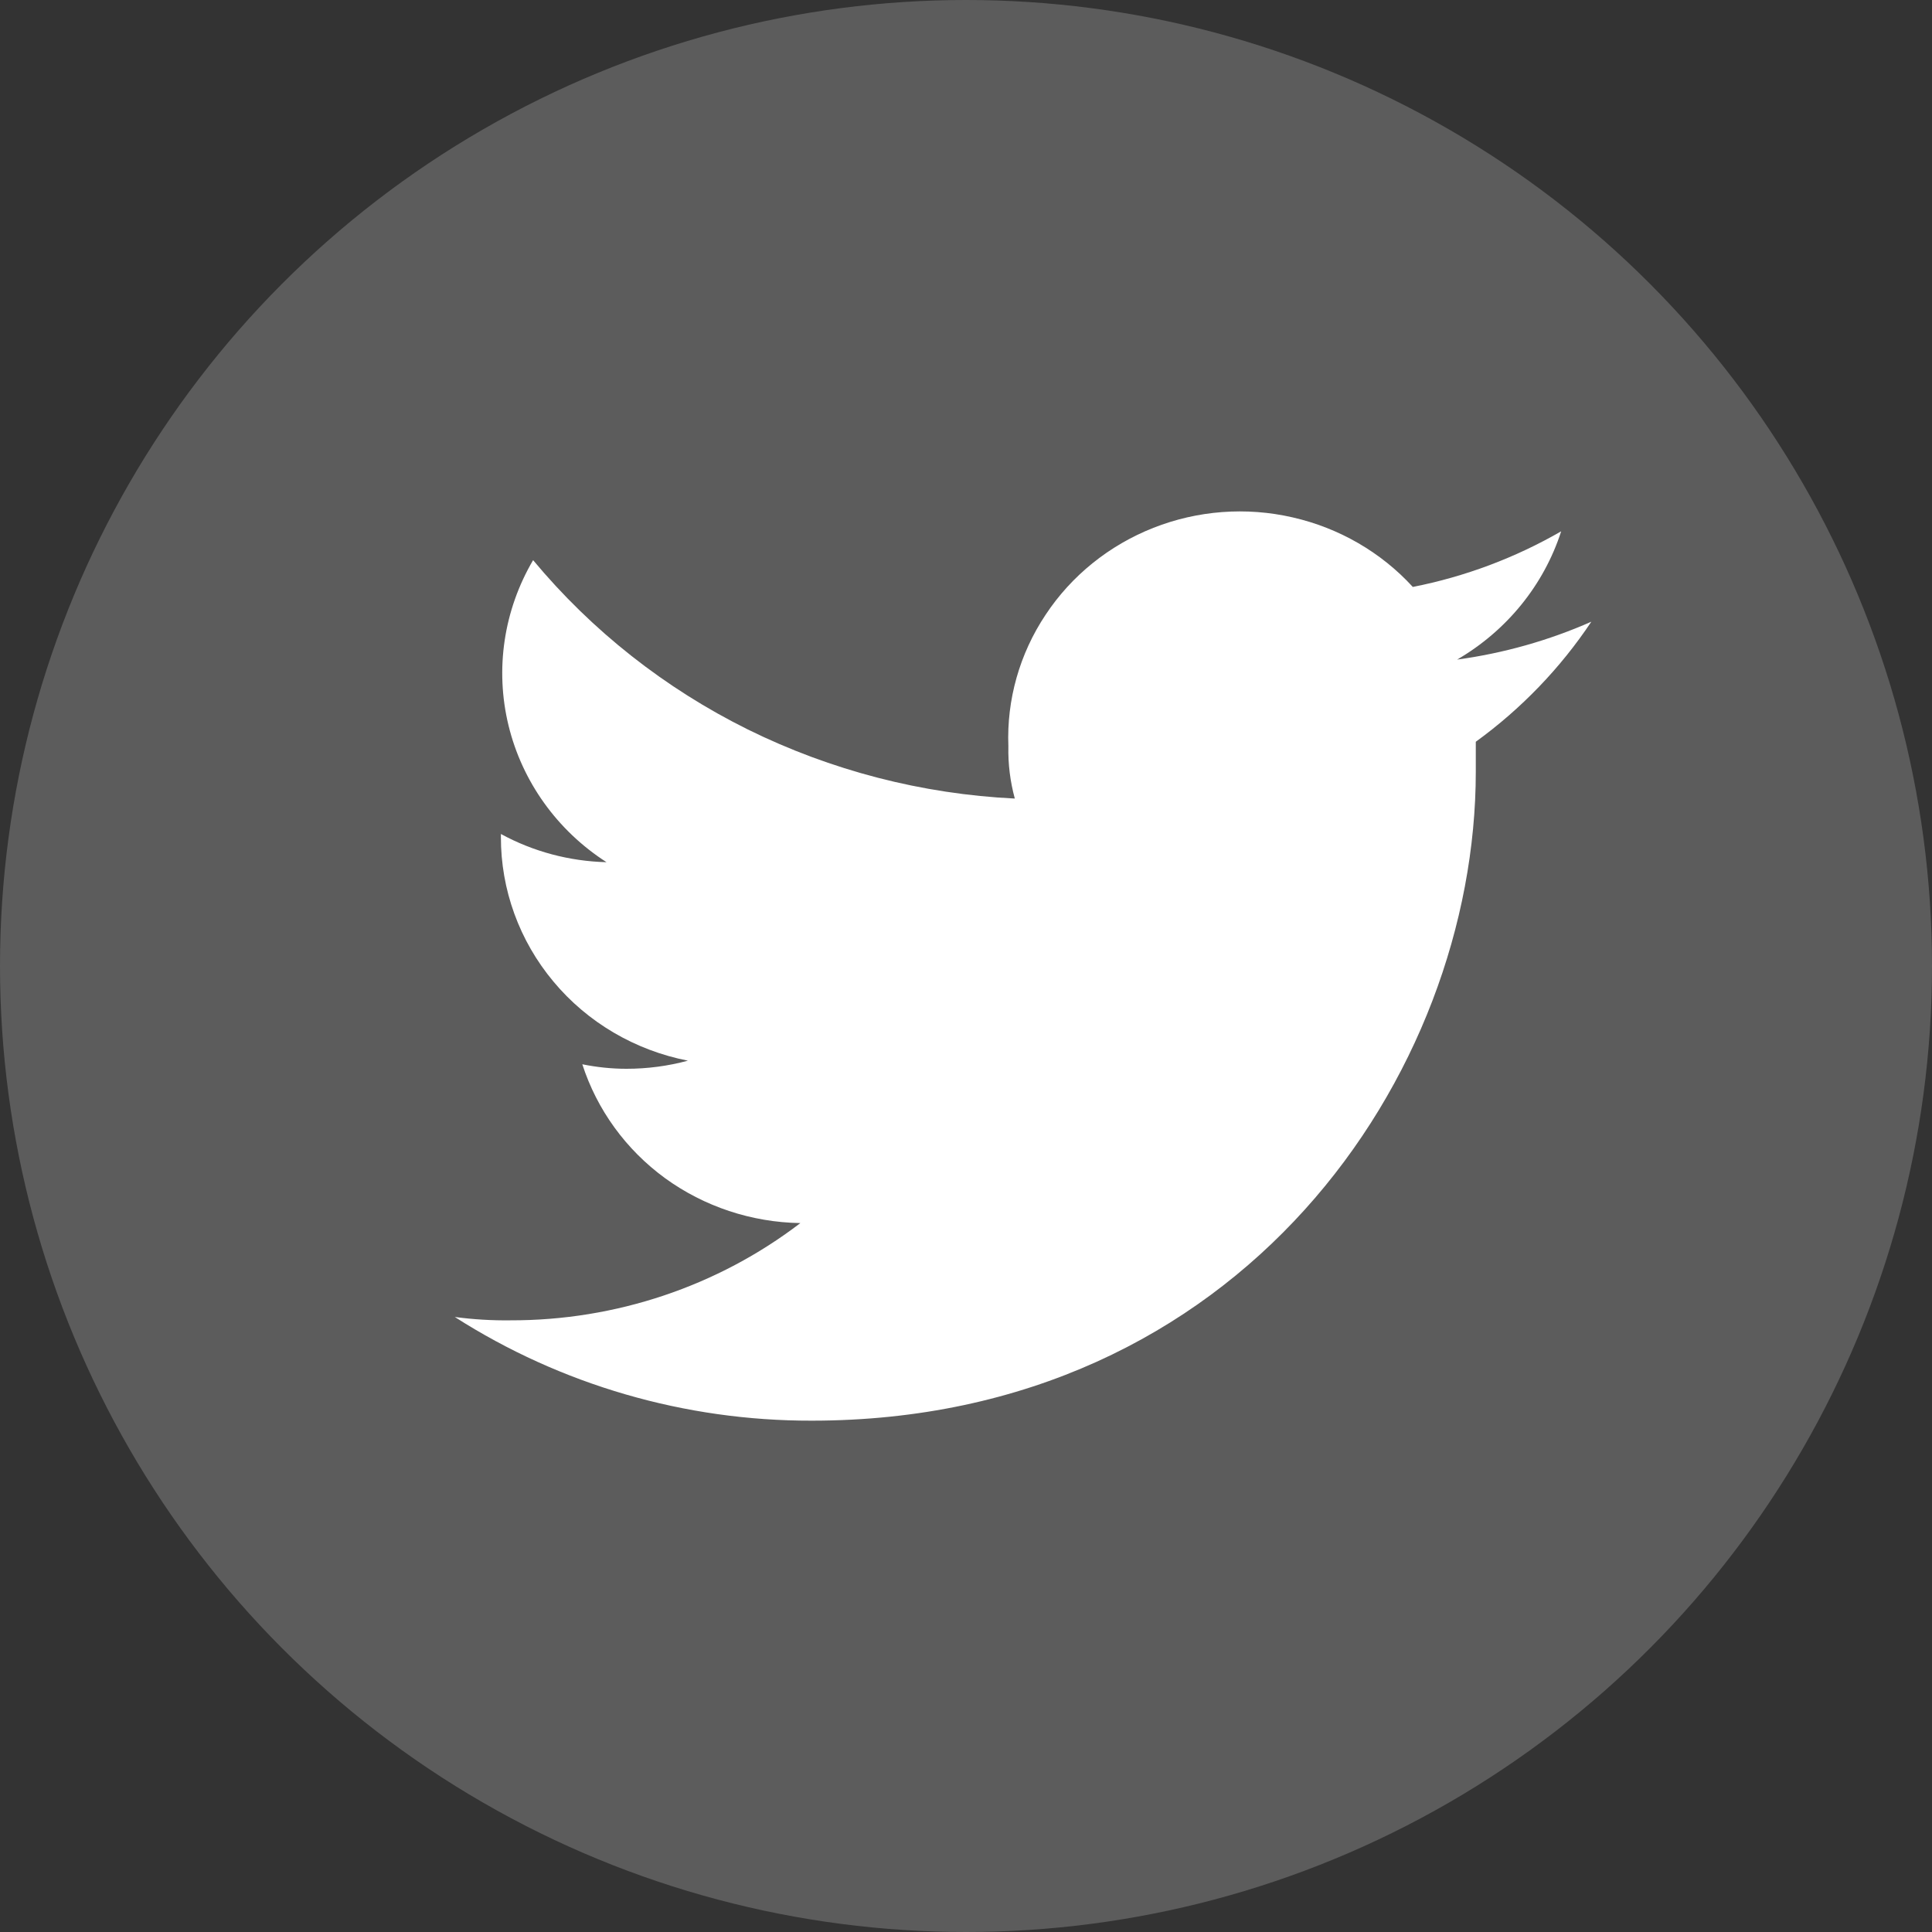 <svg width="15" height="15" viewBox="0 0 15 15" fill="none" xmlns="http://www.w3.org/2000/svg">
<rect x="0" y="0" width="15" height="15" fill="#333333" stroke="none"/>
<circle cx="7.5" cy="7.5" r="7.5" fill="white" fill-opacity="0.2"/>
<path d="M11.458 5.759V5.992C11.458 8.34 9.636 11.03 6.302 11.03C5.318 11.032 4.355 10.752 3.531 10.225C3.674 10.244 3.819 10.253 3.963 10.251C4.779 10.253 5.572 9.987 6.214 9.496C5.835 9.49 5.467 9.368 5.163 9.147C4.86 8.926 4.635 8.616 4.521 8.263C4.634 8.286 4.749 8.298 4.864 8.298C5.025 8.298 5.186 8.277 5.341 8.235C4.931 8.155 4.561 7.938 4.297 7.621C4.032 7.304 3.888 6.907 3.889 6.498V6.475C4.14 6.612 4.422 6.687 4.709 6.694C4.326 6.448 4.054 6.068 3.948 5.632C3.842 5.196 3.911 4.737 4.139 4.349C4.595 4.897 5.163 5.345 5.807 5.664C6.452 5.982 7.157 6.165 7.879 6.2C7.843 6.068 7.826 5.931 7.829 5.794C7.815 5.433 7.916 5.076 8.118 4.773C8.319 4.469 8.611 4.234 8.955 4.098C9.298 3.963 9.675 3.934 10.036 4.017C10.396 4.099 10.722 4.287 10.969 4.557C11.375 4.477 11.764 4.331 12.121 4.125C11.986 4.543 11.698 4.897 11.313 5.121C11.673 5.072 12.024 4.973 12.355 4.827C12.115 5.187 11.811 5.503 11.458 5.759V5.759Z" fill="white"/>
</svg>
